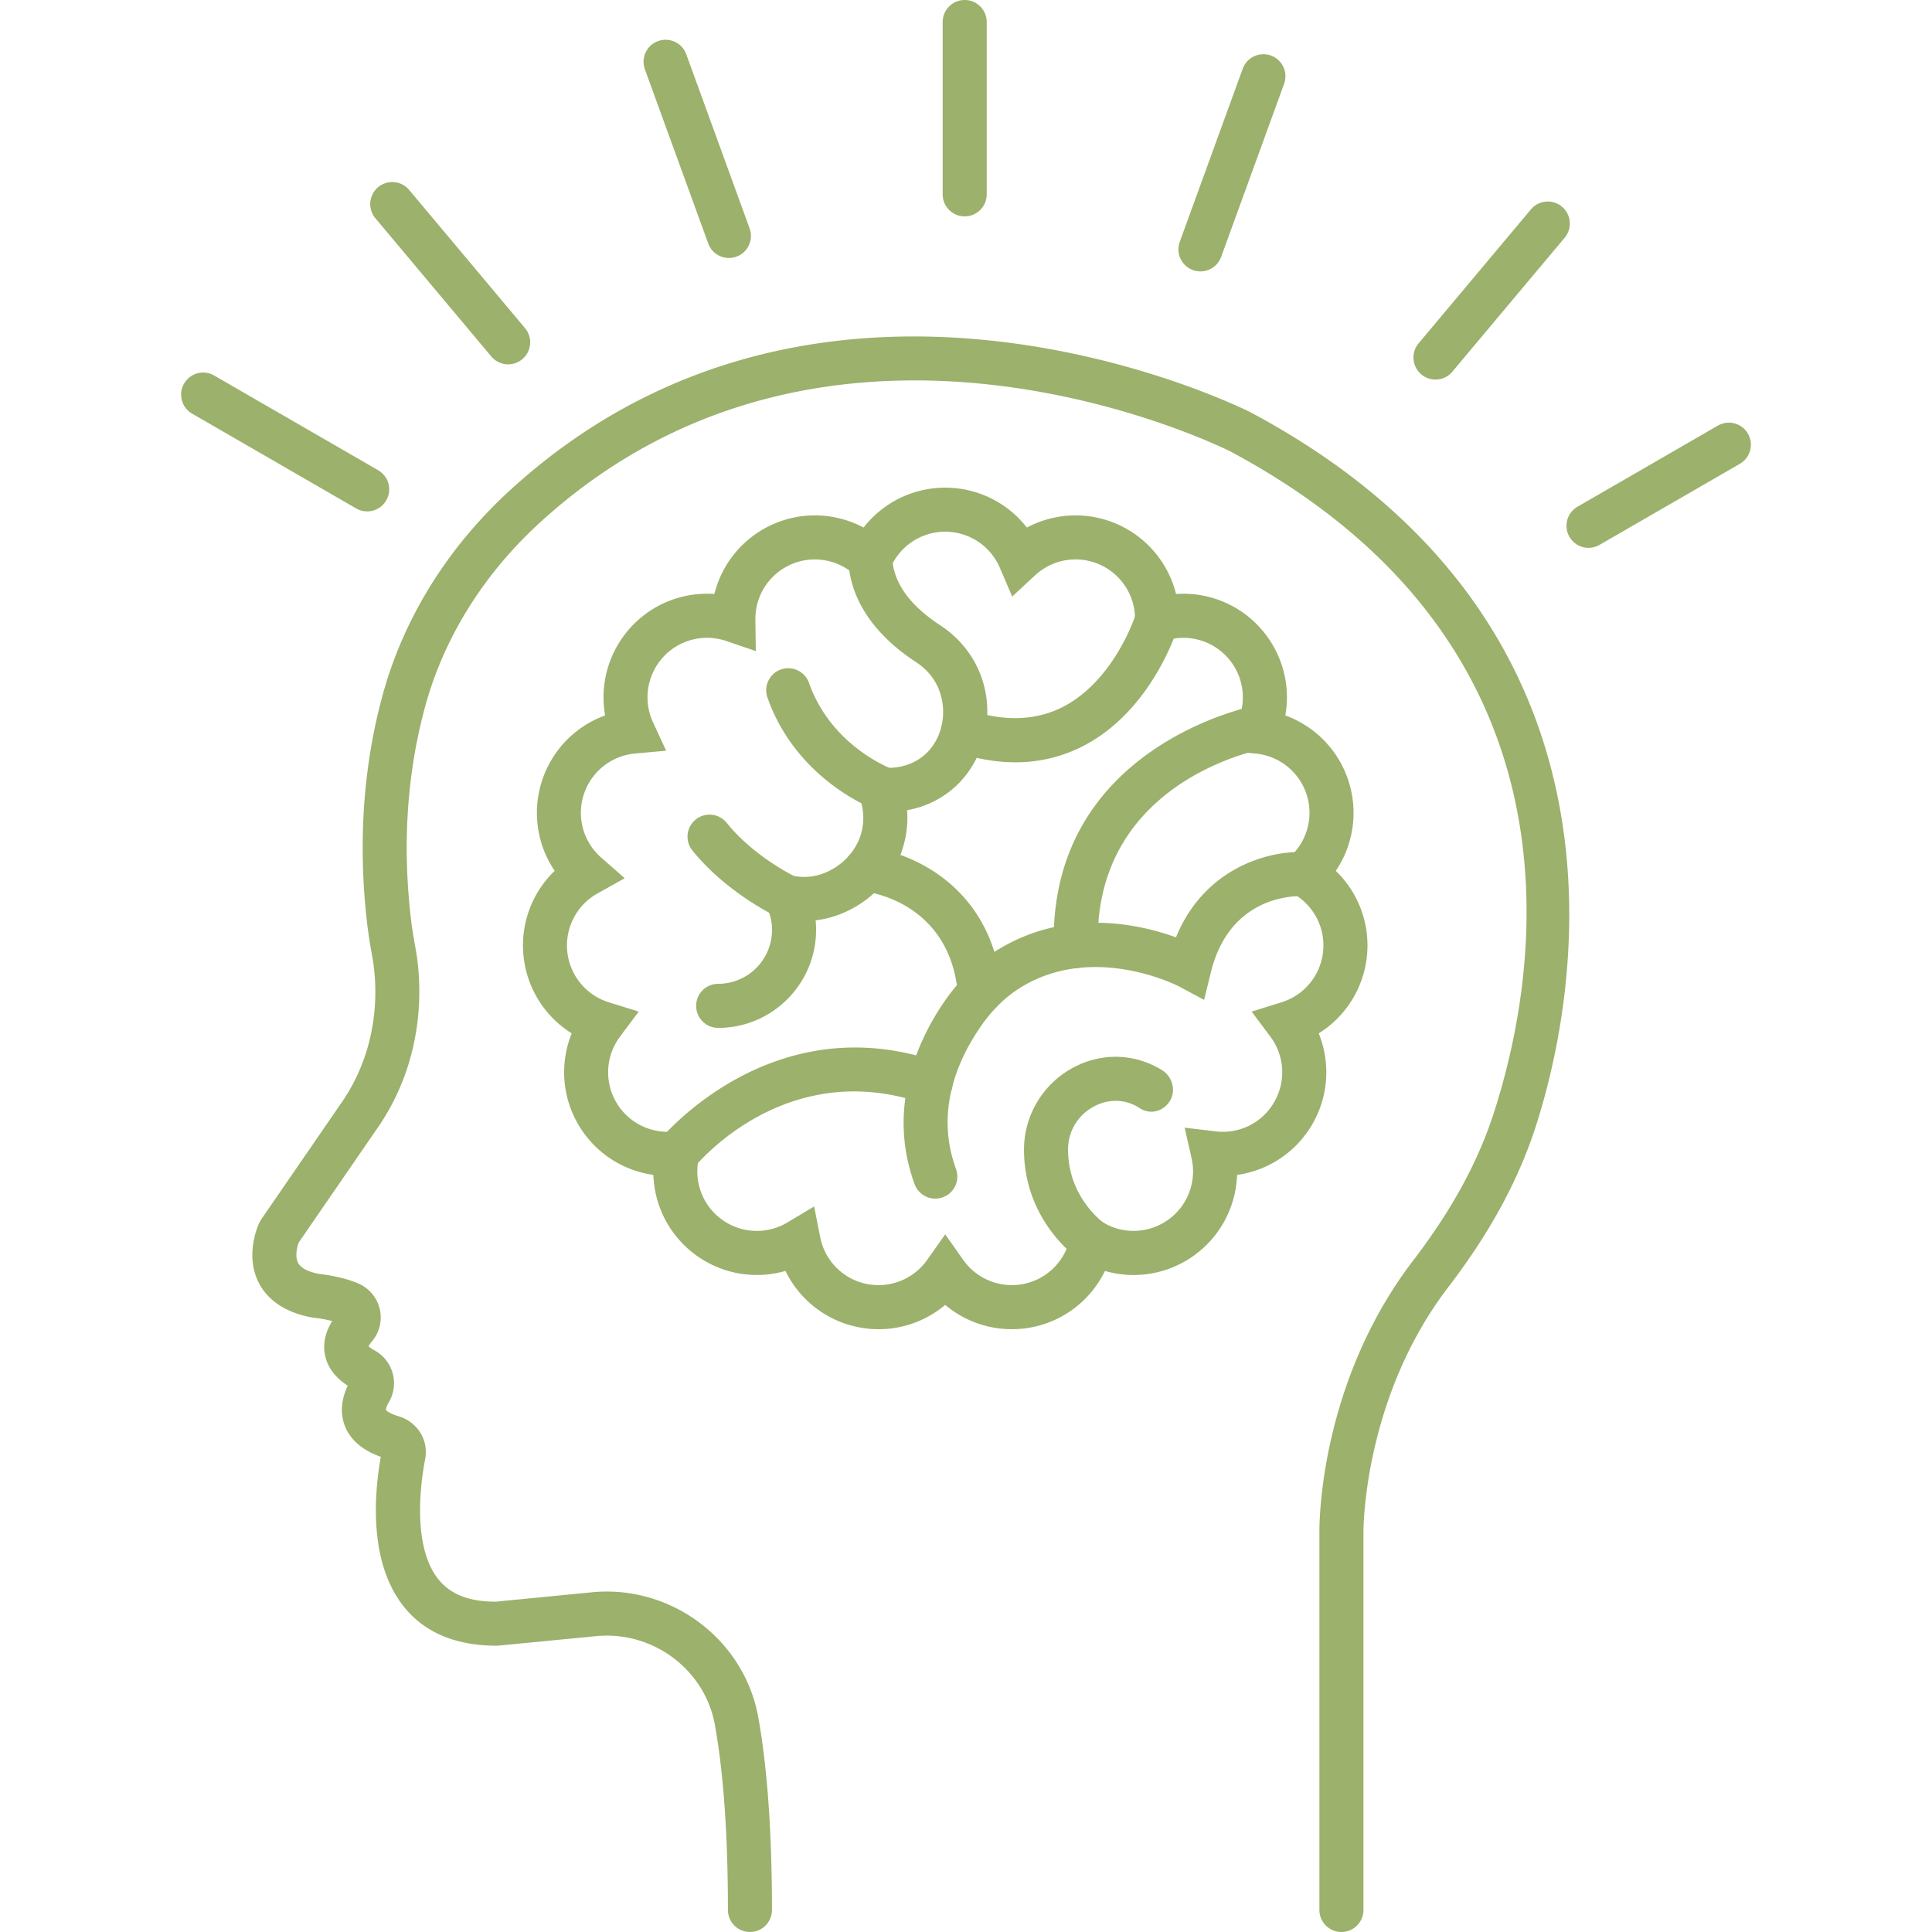 <svg aria-label="" aria-hidden="true" role="presentation" data-type="color" xmlns="http://www.w3.org/2000/svg" width="200" height="200" viewBox="34.998 20.001 130.001 159.999" data-bbox="34.998 20.001 130.001 159.999" preserveAspectRatio="xMidYMid meet" xmlns:xlink="http://www.w3.org/1999/xlink"><defs><style>#comp-lwbialsp5__item-lvqatim9 svg [data-color="1"] {fill: #9CB16C;}</style></defs>
    <g>
        <path data-color="1" fill="#9CB16C" d="M131.09 180a1.825 1.825 0 0 1-1.824-1.825v-31.309c-.006-.473-.066-12.25 7.776-22.49 3.163-4.132 5.341-8.115 6.659-12.181 3.586-11.057 8.639-38.533-21.804-54.805-.302-.154-32.797-16.485-57.242 5.941-4.649 4.266-7.923 9.543-9.468 15.258-1.494 5.524-1.879 11.459-1.141 17.637.093.771.227 1.53.362 2.292l.028.16c.415 2.354.959 8.468-2.938 14.395l-6.766 9.837c-.128.351-.326 1.151-.048 1.676.281.53 1.093.793 1.751.92.423.043 1.948.233 3.237.786a3.076 3.076 0 0 1 1.778 2.126 3.068 3.068 0 0 1-.655 2.68 1.804 1.804 0 0 0-.272.395c.067.067.205.182.469.325a3.105 3.105 0 0 1 1.214 4.299c-.224.382-.252.607-.246.658h.001c.006 0 .197.263 1.064.521 1.547.463 2.486 1.984 2.184 3.54-.321 1.647-1.181 7.239 1.158 10.033 1.017 1.213 2.586 1.788 4.713 1.773l7.93-.775c6.565-.644 12.638 3.91 13.789 10.364.751 4.201 1.131 9.566 1.131 15.944a1.824 1.824 0 1 1-3.648 0c0-6.164-.362-11.312-1.074-15.303-.819-4.594-5.134-7.835-9.846-7.373l-8.153.791c-3.282.014-5.885-.982-7.638-3.077-3.007-3.591-2.626-9.217-2.037-12.566-1.519-.541-2.516-1.395-2.97-2.542-.289-.733-.462-1.885.235-3.347-1.071-.694-1.71-1.569-1.898-2.606-.121-.666-.088-1.639.614-2.746a10.313 10.313 0 0 0-1.5-.273l-.162-.022c-2.681-.489-3.881-1.824-4.415-2.858-1.172-2.275-.093-4.72.034-4.992l.15-.262 6.853-9.962c3.156-4.801 2.71-9.799 2.369-11.723l-.027-.159a44.43 44.43 0 0 1-.392-2.494c-.794-6.646-.376-13.047 1.241-19.024 1.728-6.383 5.367-12.26 10.525-16.994 26.346-24.17 61.055-6.661 61.403-6.482 33.819 18.076 26.596 49.853 23.577 59.162-1.447 4.466-3.814 8.808-7.233 13.274-7.051 9.206-7.025 20.139-7.024 20.249v31.329A1.825 1.825 0 0 1 131.09 180z"></path>
        <path data-color="1" fill="#9CB16C" d="M103.79 130.079a8.558 8.558 0 0 1-5.513-2.013 8.548 8.548 0 0 1-7.3 1.825 8.561 8.561 0 0 1-5.928-4.638 8.553 8.553 0 0 1-7.411-1.305 8.567 8.567 0 0 1-3.53-6.649c-2.58-.359-4.898-1.882-6.24-4.209s-1.5-5.097-.521-7.511a8.571 8.571 0 0 1-3.99-6.382 8.573 8.573 0 0 1 2.577-7.077 8.569 8.569 0 0 1-1.05-7.455 8.567 8.567 0 0 1 5.229-5.415 8.574 8.574 0 0 1 2.071-7.238 8.544 8.544 0 0 1 6.978-2.818 8.574 8.574 0 0 1 12.355-5.503 8.56 8.56 0 0 1 6.761-3.305 8.558 8.558 0 0 1 6.761 3.305 8.576 8.576 0 0 1 12.355 5.504 8.54 8.54 0 0 1 6.978 2.818 8.572 8.572 0 0 1 2.071 7.239 8.565 8.565 0 0 1 5.229 5.415 8.568 8.568 0 0 1-1.05 7.455 8.57 8.57 0 0 1 2.577 7.075 8.574 8.574 0 0 1-3.99 6.383 8.57 8.57 0 0 1-.523 7.512 8.563 8.563 0 0 1-6.239 4.209 8.57 8.57 0 0 1-3.532 6.65 8.551 8.551 0 0 1-7.41 1.304 8.558 8.558 0 0 1-7.715 4.824zm-5.513-7.855 1.49 2.114a4.934 4.934 0 0 0 5.052 1.983 4.922 4.922 0 0 0 3.808-3.868l.501-2.54 2.222 1.326a4.913 4.913 0 0 0 5.419-.244 4.923 4.923 0 0 0 1.909-5.083l-.574-2.523 2.567.306a4.896 4.896 0 0 0 4.854-2.429 4.928 4.928 0 0 0-.323-5.42l-1.55-2.072 2.472-.766a4.925 4.925 0 0 0 3.446-4.195 4.926 4.926 0 0 0-2.499-4.82l-2.258-1.262 1.946-1.704a4.93 4.93 0 0 0-2.8-8.622l-2.574-.234 1.084-2.349a4.929 4.929 0 0 0-6.062-6.736l-2.449.835.037-2.588a4.924 4.924 0 0 0-8.274-3.687l-1.898 1.759-1.019-2.379a4.924 4.924 0 0 0-9.058 0l-1.019 2.379-1.898-1.759a4.925 4.925 0 0 0-8.274 3.687l.037 2.588-2.449-.835a4.927 4.927 0 0 0-6.062 6.736l1.084 2.349-2.574.234a4.93 4.93 0 0 0-2.8 8.622l1.946 1.704-2.258 1.262a4.93 4.93 0 0 0-2.499 4.822 4.928 4.928 0 0 0 3.446 4.194l2.472.766-1.55 2.072a4.928 4.928 0 0 0 4.53 7.85l2.567-.306-.574 2.523a4.922 4.922 0 0 0 1.908 5.082 4.915 4.915 0 0 0 5.421.245l2.222-1.326.501 2.54a4.922 4.922 0 0 0 3.808 3.868 4.933 4.933 0 0 0 5.052-1.984l1.494-2.115z"></path>
        <path data-color="1" fill="#9CB16C" d="M79.476 105.126a1.825 1.825 0 0 1 0-3.65 4.466 4.466 0 0 0 4.459-4.463c0-.672-.151-1.325-.45-1.942l-1.653-3.414 3.697.839a4.517 4.517 0 0 0 2.844-.238c1.534-.642 2.69-1.991 3.013-3.518a4.811 4.811 0 0 0-.204-2.704l-.952-2.58 3.086.145c.238 0 .472-.009.704-.031 1.987-.184 3.458-1.456 3.941-3.403.39-1.571.077-3.908-2.089-5.325-3.526-2.309-5.469-5.23-5.623-8.447a1.825 1.825 0 1 1 3.644-.174c.095 2.029 1.433 3.902 3.975 5.566 3.099 2.027 4.526 5.661 3.633 9.259-.799 3.219-3.211 5.482-6.382 6.054.06.796.006 1.597-.165 2.399-.577 2.721-2.51 5.012-5.173 6.127a8.277 8.277 0 0 1-2.237.592c.026.264.038.53.038.797 0 4.471-3.637 8.111-8.106 8.111z"></path>
        <path data-color="1" fill="#9CB16C" d="M93.316 87.25c-.202 0-.407-.034-.608-.105-.272-.097-6.7-2.441-9.151-9.371a1.824 1.824 0 1 1 3.439-1.218c1.876 5.306 6.877 7.129 6.928 7.147a1.826 1.826 0 0 1-.608 3.547z"></path>
        <path data-color="1" fill="#9CB16C" d="M104.089 83.13c-1.57 0-3.211-.279-4.917-.838a1.825 1.825 0 0 1 1.137-3.468c2.915.956 5.518.855 7.742-.296 4.291-2.222 6.008-7.649 6.025-7.703a1.826 1.826 0 0 1 2.277-1.209 1.822 1.822 0 0 1 1.212 2.272c-.085.282-2.153 6.921-7.811 9.868a12.12 12.12 0 0 1-5.665 1.374z"></path>
        <path data-color="1" fill="#9CB16C" d="M97.455 119.265a1.822 1.822 0 0 1-1.712-1.198c-2.428-6.625.554-12.393 2.549-15.242 1.228-1.757 2.698-3.166 4.368-4.185 5.689-3.474 11.701-2.108 14.728-1.013 2.405-5.884 7.891-7.227 10.684-7.05a1.826 1.826 0 0 1 1.711 1.932c-.061 1.002-.888 1.784-1.92 1.711-.604-.024-6.014-.093-7.585 6.302l-.561 2.285-2.071-1.112c-.066-.034-7.032-3.64-13.084.061-1.238.756-2.342 1.82-3.281 3.163-1.938 2.768-3.877 7.077-2.111 11.892a1.826 1.826 0 0 1-1.715 2.454z"></path>
        <path data-color="1" fill="#9CB16C" d="M109.09 100.169a1.825 1.825 0 0 1-1.822-1.78c-.41-16.617 16.508-19.921 16.679-19.953a1.817 1.817 0 0 1 2.123 1.465 1.824 1.824 0 0 1-1.462 2.124c-.604.115-14.026 2.816-13.692 16.274a1.826 1.826 0 0 1-1.778 1.869l-.048.001z"></path>
        <path data-color="1" fill="#9CB16C" d="M76.095 117.329a1.824 1.824 0 0 1-1.419-2.966c.091-.113 9.22-11.197 22.995-6.418a1.824 1.824 0 0 1-1.194 3.448c-11.306-3.926-18.657 4.886-18.964 5.263a1.827 1.827 0 0 1-1.418.673z"></path>
        <path data-color="1" fill="#9CB16C" d="M110.415 124.632c-.353 0-.709-.102-1.023-.315-.187-.127-4.569-3.171-4.59-9.081a7.71 7.71 0 0 1 3.945-6.75c2.386-1.337 5.187-1.284 7.488.141.855.529 1.178 1.687.651 2.543-.524.858-1.59 1.165-2.446.637l-.135-.085c-1.165-.72-2.546-.741-3.777-.052a4.01 4.01 0 0 0-2.079 3.553c.014 4.005 2.962 6.054 2.992 6.074a1.826 1.826 0 0 1-1.026 3.335z"></path>
        <path data-color="1" fill="#9CB16C" d="M101.148 104.025a1.824 1.824 0 0 1-1.815-1.669c-.658-7.698-7.492-8.503-7.783-8.534a1.828 1.828 0 0 1-1.628-1.996c.1-.999.965-1.727 1.98-1.637 3.505.33 10.327 3.233 11.064 11.856a1.824 1.824 0 0 1-1.661 1.974c-.053.003-.106.006-.157.006z"></path>
        <path data-color="1" fill="#9CB16C" d="M85.124 96.101c-.261 0-.524-.056-.776-.175-.171-.081-4.21-2.012-7.009-5.494a1.823 1.823 0 1 1 2.841-2.288c2.279 2.836 5.69 4.465 5.724 4.481.91.43 1.301 1.518.872 2.429a1.827 1.827 0 0 1-1.652 1.047z"></path>
        <path data-color="1" fill="#9CB16C" d="M99.89 37.92a1.825 1.825 0 0 1-1.824-1.825v-14.27a1.824 1.824 0 1 1 3.648 0v14.27a1.825 1.825 0 0 1-1.824 1.825z"></path>
        <path data-color="1" fill="#9CB16C" d="M80.365 41.365c-.745 0-1.445-.46-1.714-1.201l-5.246-14.421a1.823 1.823 0 1 1 3.428-1.248l5.246 14.421a1.825 1.825 0 0 1-1.714 2.449z"></path>
        <path data-color="1" fill="#9CB16C" d="M62.083 50.173a1.823 1.823 0 0 1-1.399-.652l-9.597-11.446a1.825 1.825 0 0 1 .225-2.57 1.823 1.823 0 0 1 2.57.225l9.597 11.446a1.825 1.825 0 0 1-1.396 2.997z"></path>
        <path data-color="1" fill="#9CB16C" d="M50.405 62.351c-.309 0-.623-.078-.91-.244L35.912 54.26a1.824 1.824 0 1 1 1.824-3.161l13.583 7.847a1.827 1.827 0 0 1 .668 2.493 1.826 1.826 0 0 1-1.582.912z"></path>
        <path data-color="1" fill="#9CB16C" d="M151.552 65.37a1.825 1.825 0 0 1-.913-3.405l11.625-6.716a1.823 1.823 0 0 1 2.492.668 1.827 1.827 0 0 1-.668 2.493l-11.625 6.716a1.819 1.819 0 0 1-.911.244z"></path>
        <path data-color="1" fill="#9CB16C" d="M138.875 51.435a1.827 1.827 0 0 1-1.396-2.998l9.303-11.094a1.823 1.823 0 0 1 2.57-.225c.771.648.872 1.798.225 2.571l-9.303 11.094a1.817 1.817 0 0 1-1.399.652z"></path>
        <path data-color="1" fill="#9CB16C" d="M119.415 42.477a1.825 1.825 0 0 1-1.714-2.449l5.214-14.336a1.823 1.823 0 1 1 3.428 1.248l-5.214 14.336a1.825 1.825 0 0 1-1.714 1.201z"></path>
    </g>
</svg>